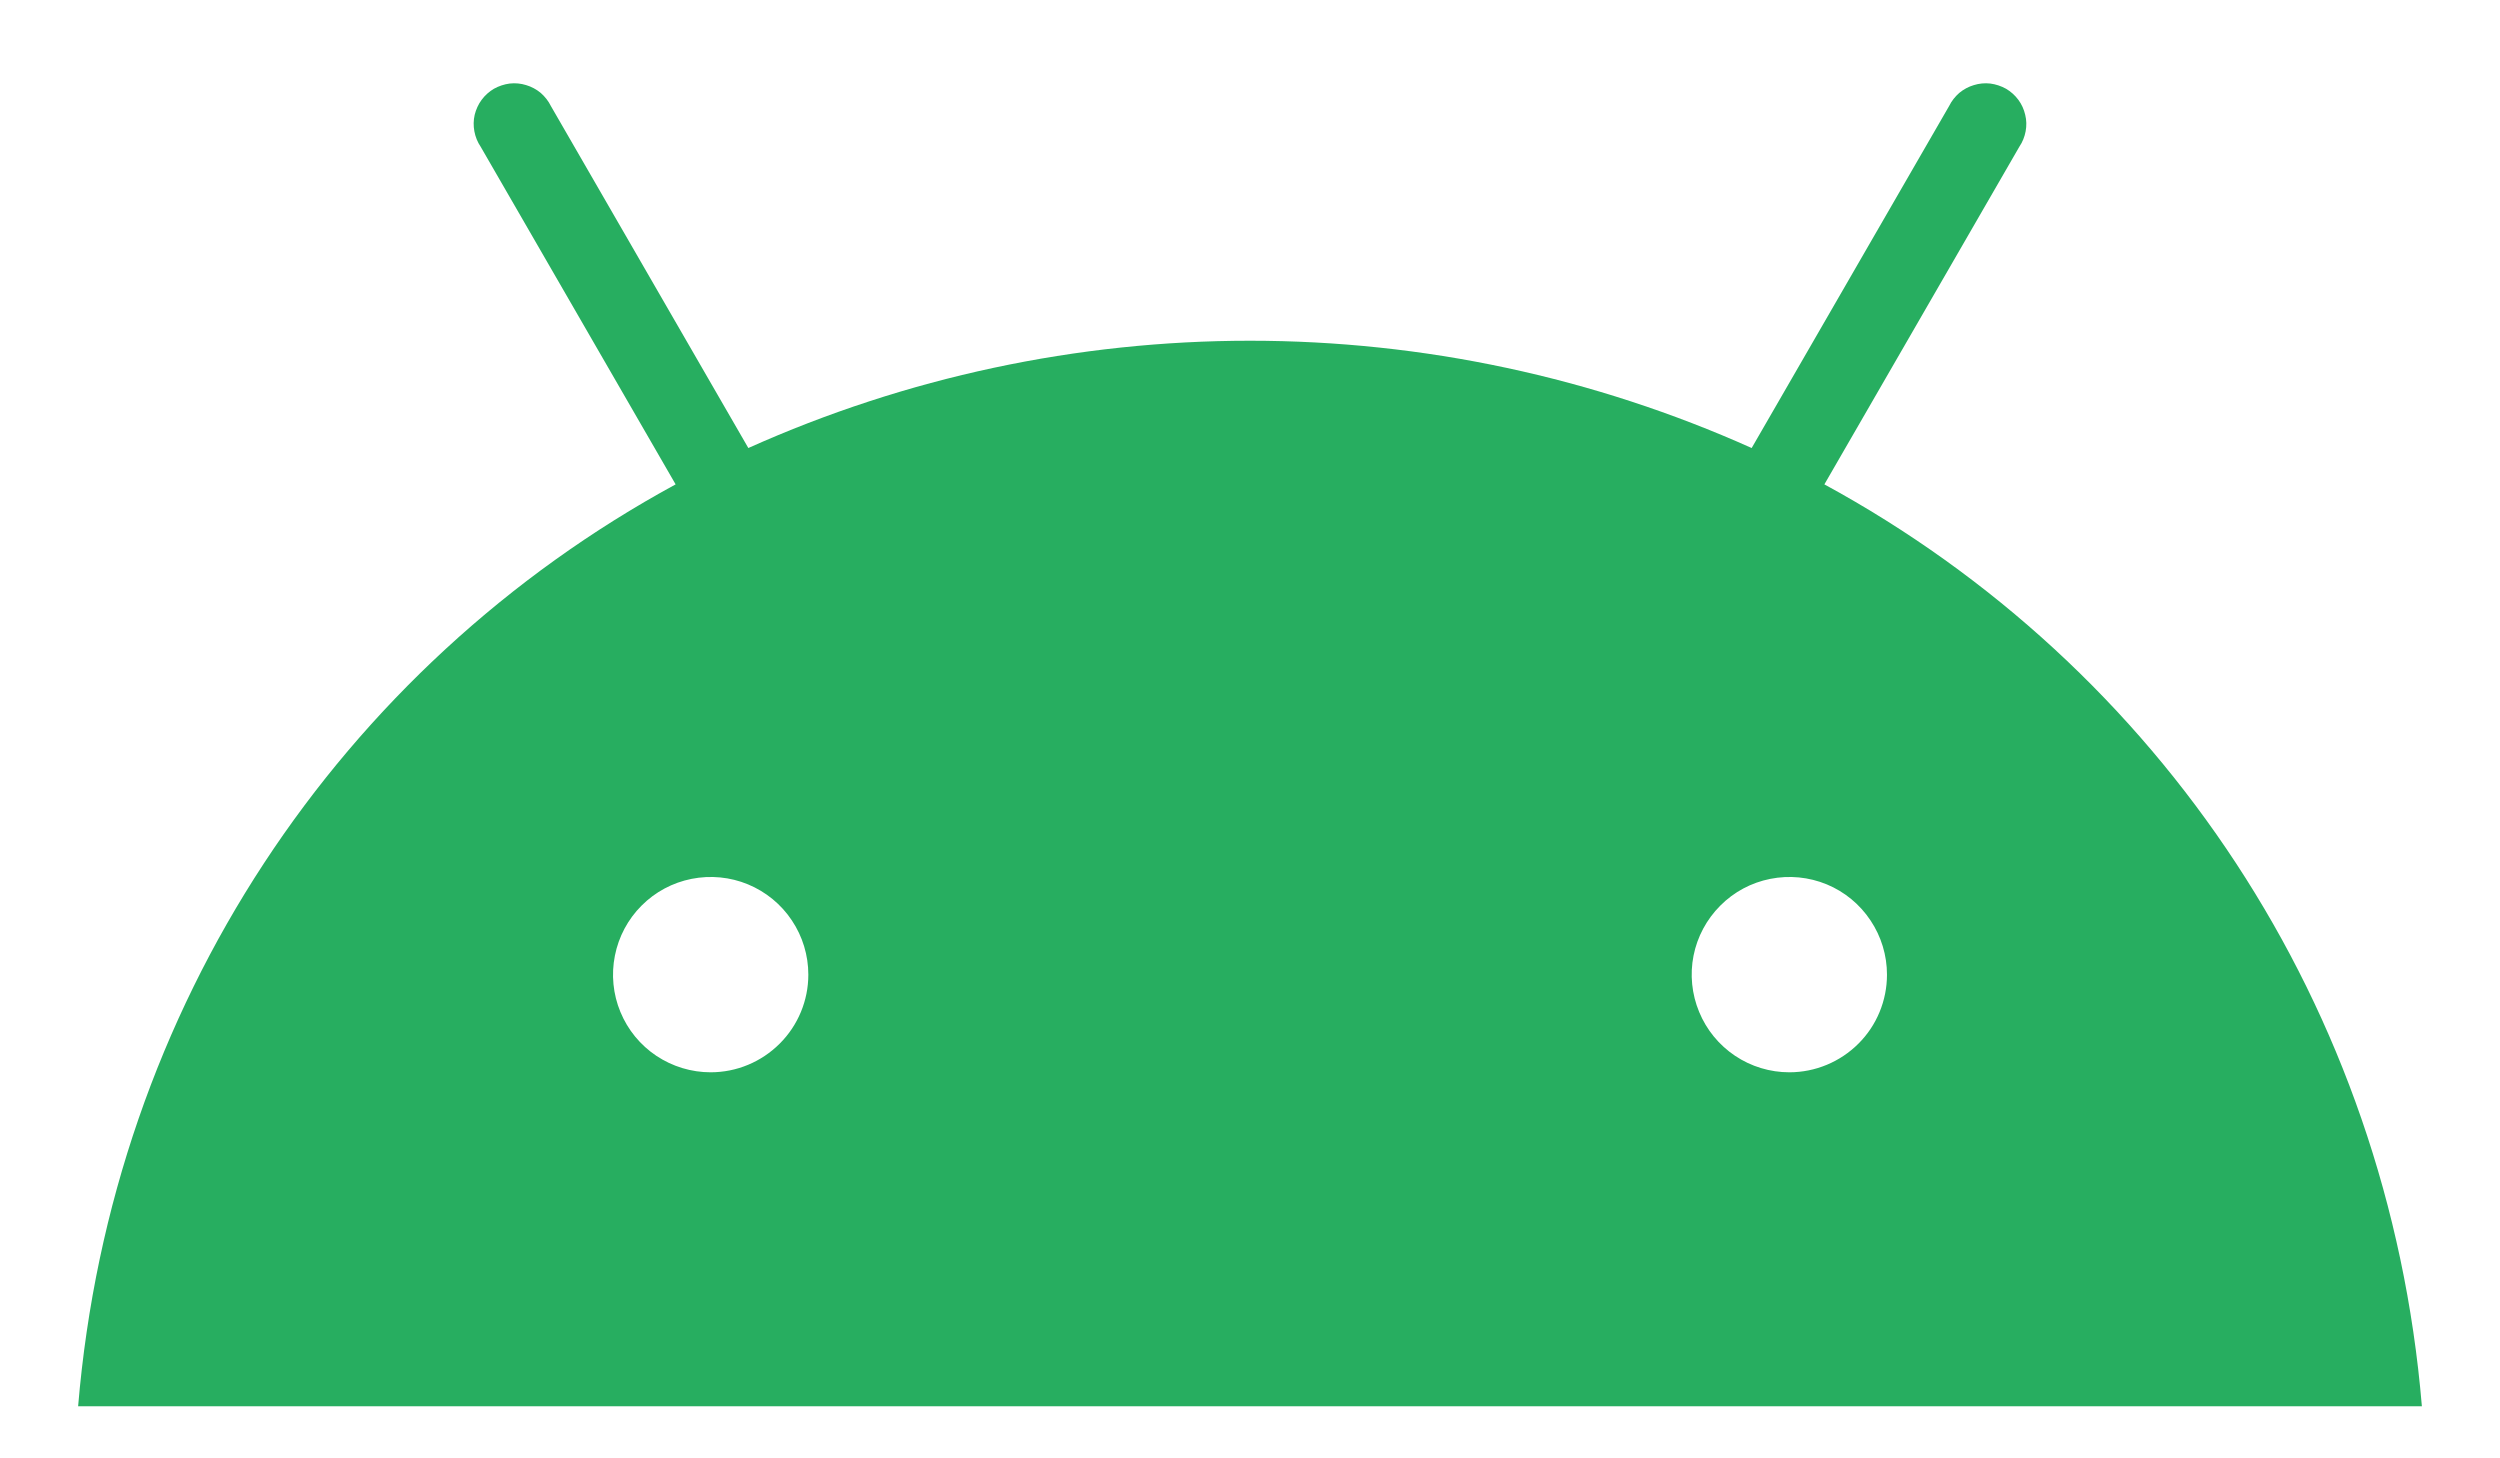 <svg width="24" height="14" viewBox="0 0 24 14" fill="none" xmlns="http://www.w3.org/2000/svg">
<path d="M17.178 10.294C16.992 10.294 16.811 10.239 16.657 10.136C16.503 10.033 16.383 9.887 16.312 9.715C16.241 9.544 16.222 9.355 16.258 9.174C16.294 8.992 16.384 8.825 16.515 8.694C16.646 8.562 16.813 8.473 16.995 8.437C17.177 8.401 17.365 8.419 17.537 8.49C17.708 8.561 17.854 8.681 17.957 8.836C18.06 8.99 18.115 9.171 18.115 9.357C18.115 9.605 18.017 9.844 17.841 10.019C17.665 10.195 17.426 10.294 17.178 10.294ZM6.822 10.294C6.637 10.294 6.456 10.239 6.301 10.136C6.147 10.033 6.027 9.887 5.956 9.715C5.885 9.544 5.867 9.355 5.903 9.174C5.939 8.992 6.028 8.825 6.159 8.694C6.29 8.562 6.458 8.473 6.639 8.437C6.821 8.401 7.01 8.419 7.181 8.49C7.352 8.561 7.499 8.681 7.602 8.836C7.705 8.99 7.76 9.171 7.76 9.357C7.76 9.605 7.661 9.844 7.485 10.019C7.309 10.195 7.071 10.294 6.822 10.294ZM17.514 4.65L19.386 1.408C19.416 1.364 19.436 1.314 19.446 1.261C19.456 1.208 19.455 1.154 19.442 1.102C19.43 1.05 19.408 1.001 19.376 0.958C19.344 0.915 19.304 0.879 19.258 0.852C19.211 0.826 19.16 0.809 19.107 0.802C19.054 0.796 19 0.801 18.949 0.817C18.898 0.832 18.85 0.858 18.809 0.892C18.769 0.927 18.735 0.97 18.712 1.017L16.816 4.301C15.301 3.622 13.66 3.271 12 3.271C10.34 3.271 8.699 3.622 7.184 4.301L5.288 1.017C5.265 0.97 5.231 0.927 5.191 0.892C5.15 0.858 5.102 0.832 5.051 0.817C5 0.801 4.946 0.796 4.893 0.802C4.84 0.809 4.789 0.826 4.742 0.852C4.696 0.879 4.656 0.915 4.624 0.958C4.592 1.001 4.57 1.05 4.557 1.102C4.545 1.154 4.544 1.208 4.554 1.261C4.564 1.314 4.584 1.364 4.614 1.408L6.486 4.65C3.271 6.399 1.072 9.654 0.75 13.5H23.25C22.928 9.654 20.729 6.399 17.514 4.65Z" fill="#27AE60"/>
</svg>
